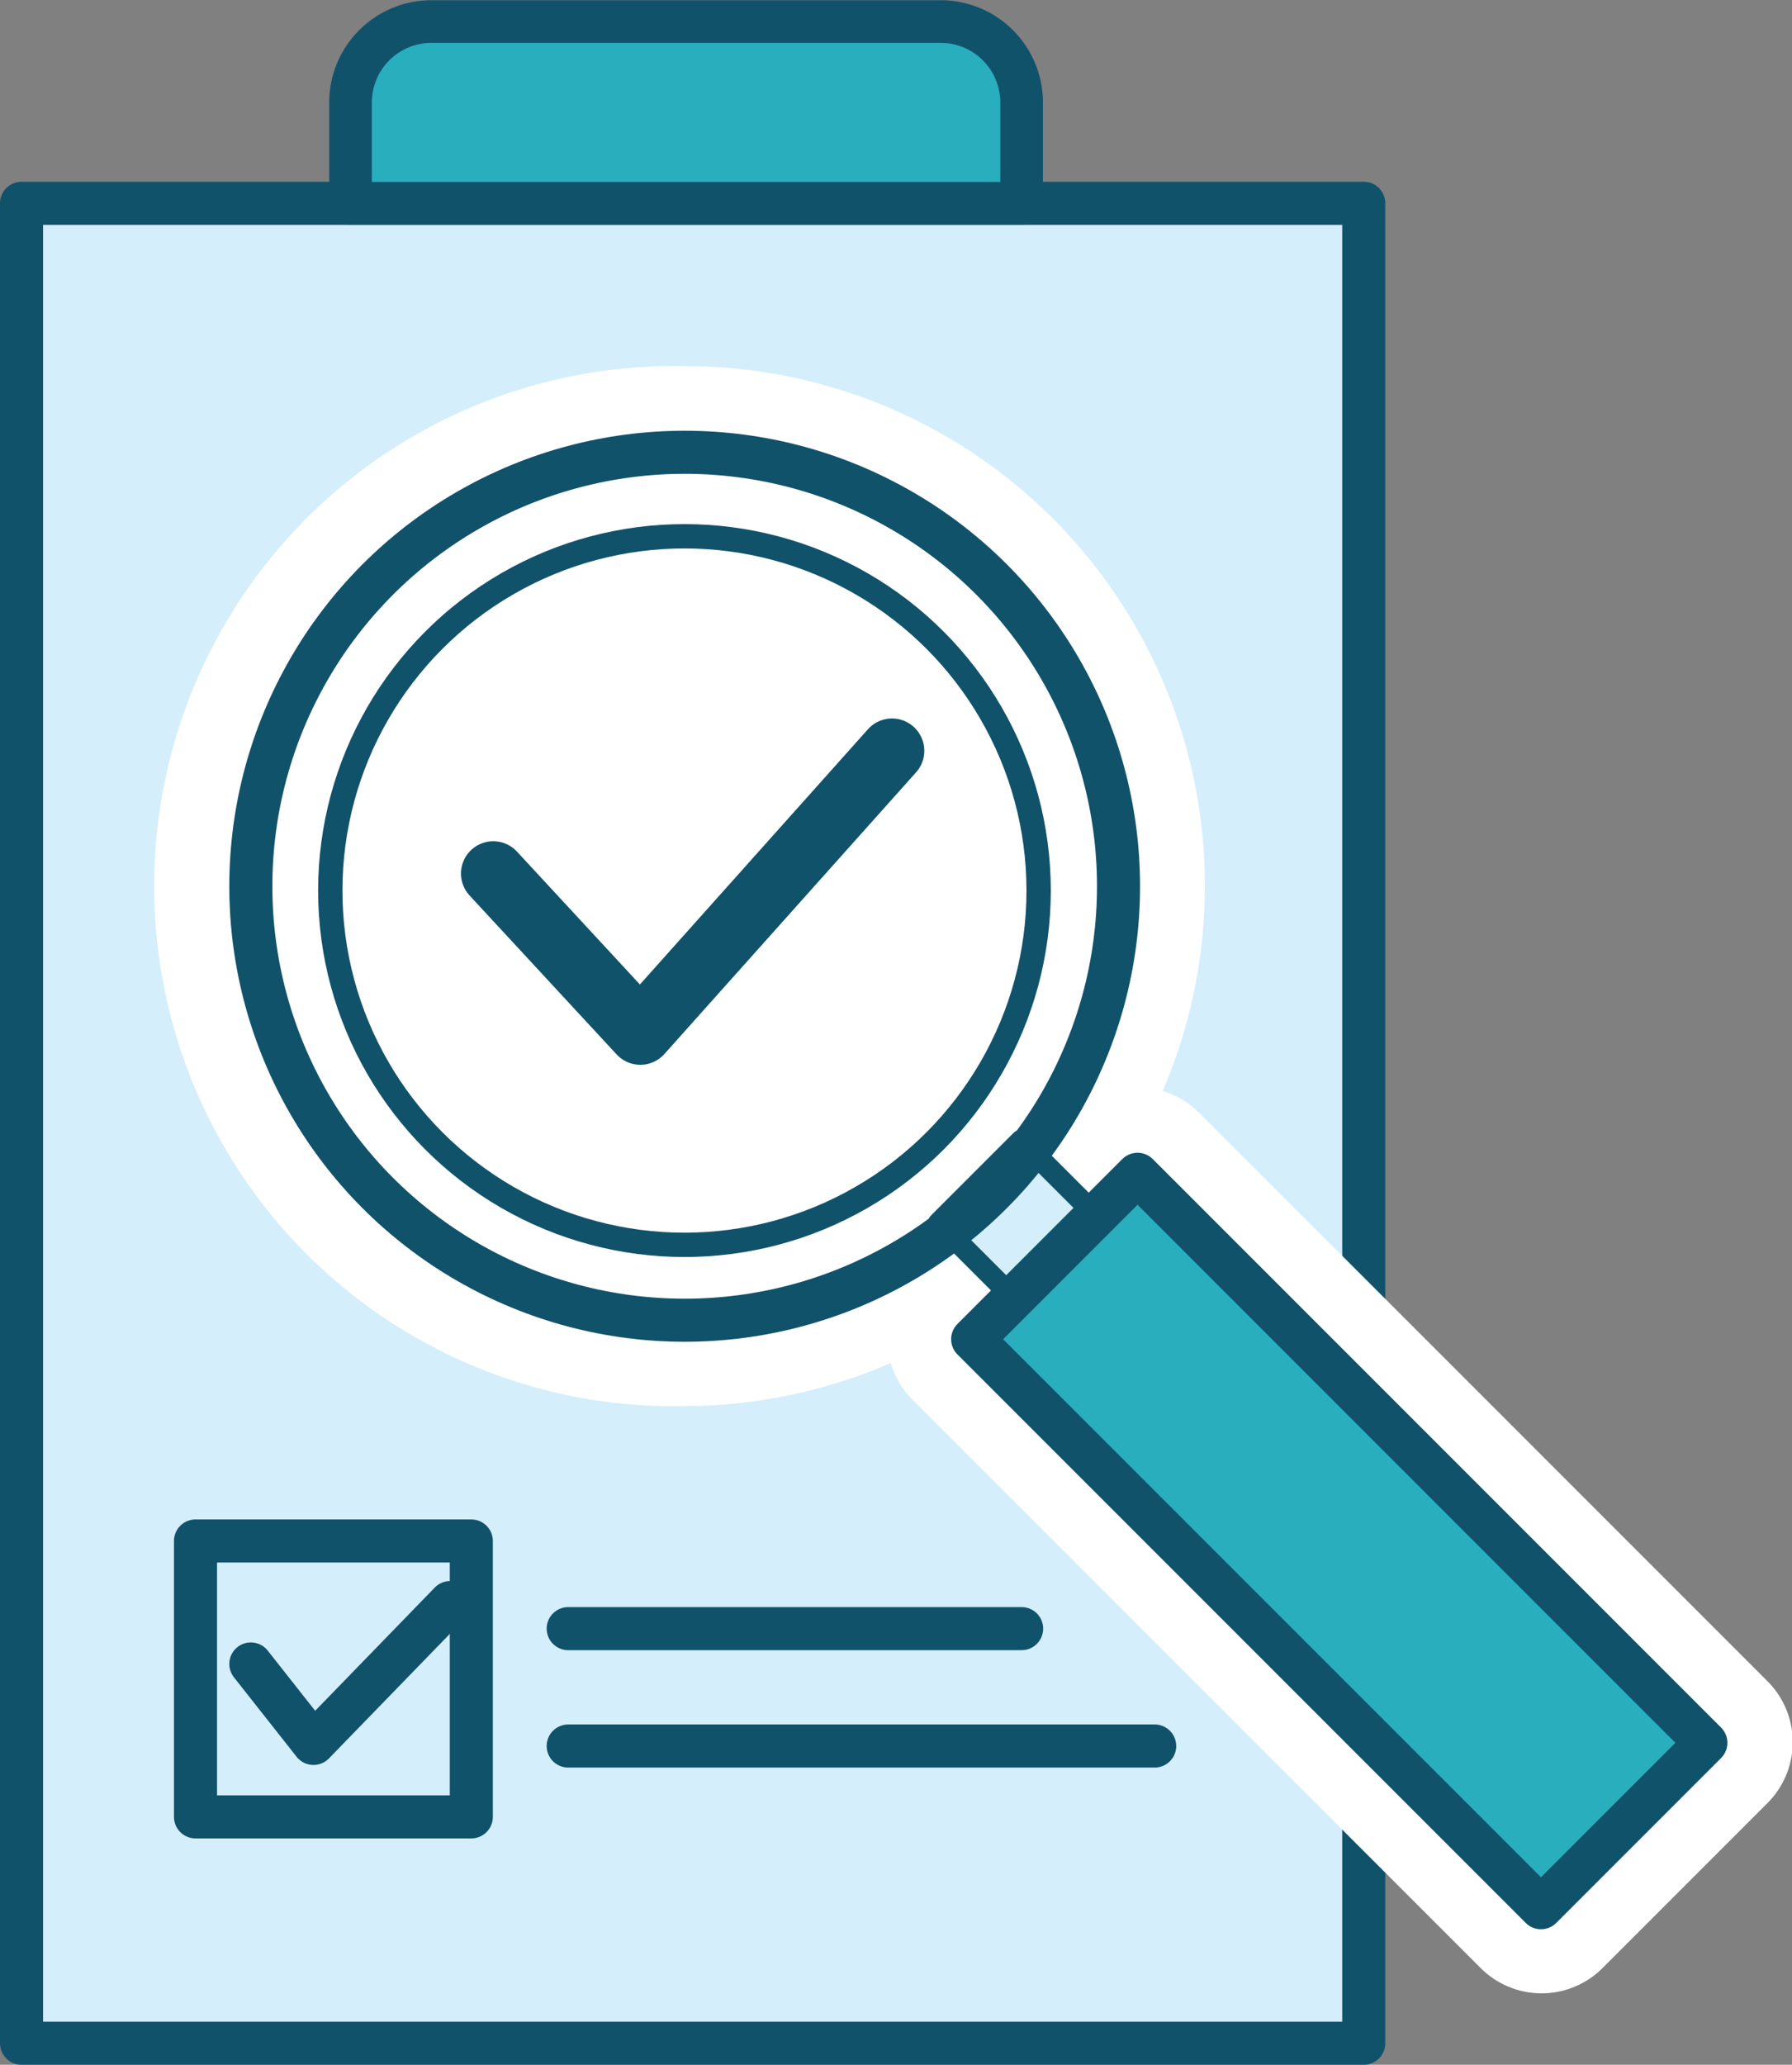 <svg id="Layer_1" data-name="Layer 1" xmlns="http://www.w3.org/2000/svg" viewBox="0 0 83.23 95.87"><rect x="0" y="0" width="83.23" height="95.87" fill="#808080" stroke="none"/><defs><style>.cls-1,.cls-4{fill:#d4eefb;}.cls-1,.cls-2,.cls-4,.cls-5,.cls-6,.cls-7,.cls-8{stroke:#11526b;stroke-linecap:round;stroke-linejoin:round;}.cls-1,.cls-5,.cls-7{stroke-width:2px;}.cls-2,.cls-7{fill:#28aebc;}.cls-2{stroke-width:1.98px;}.cls-3{fill:#fff;}.cls-5,.cls-6,.cls-8{fill:none;}.cls-6{stroke-width:1.13px;}.cls-8{stroke-width:3px;}</style></defs><rect class="cls-1" x="1" y="9.44" width="62.34" height="85.43"/><path class="cls-2" d="M20,1H43.69a3.76,3.76,0,0,1,3.76,3.76V9.44a0,0,0,0,1,0,0H16.28a0,0,0,0,1,0,0V4.76A3.76,3.76,0,0,1,20,1Z"/><path class="cls-3" d="M71.57,90.58A2,2,0,0,1,70.16,90L43.76,63.6a2,2,0,0,1-.59-1.42,2,2,0,0,1,.59-1.41l.5-.5-.5-.5a22.27,22.27,0,0,1-12,3.52,22.15,22.15,0,1,1,15.7-37.8,22.22,22.22,0,0,1,3,27.63l.5.49.5-.5a2,2,0,0,1,1.41-.59,2,2,0,0,1,1.42.59l26.39,26.4a2,2,0,0,1,0,2.82L73,90A2,2,0,0,1,71.57,90.58Z"/><path class="cls-3" d="M31.8,21a20.13,20.13,0,0,1,16,32.34l3.1,3.1,1.91-1.92,26.4,26.4-7.66,7.66-26.4-26.4,1.92-1.91L44,57.17A20.14,20.14,0,1,1,31.8,21m0-4a24.15,24.15,0,1,0,0,48.29,24.32,24.32,0,0,0,9.57-2,4,4,0,0,0,1,1.69l26.4,26.4a4,4,0,0,0,5.66,0l7.66-7.66a4,4,0,0,0,0-5.66l-26.4-26.4a4,4,0,0,0-1.69-1A24.13,24.13,0,0,0,31.8,17Z"/><circle class="cls-3" cx="31.79" cy="41.35" r="16.45"/><rect class="cls-4" x="44.63" y="54.11" width="5.42" height="5.15" transform="translate(-26.22 50.08) rotate(-45)"/><circle class="cls-5" cx="31.8" cy="41.15" r="20.15"/><circle class="cls-6" cx="31.79" cy="41.35" r="16.45"/><rect class="cls-7" x="56.79" y="52.89" width="10.83" height="37.33" transform="translate(-32.38 64.94) rotate(-45)"/><polyline class="cls-8" points="22.91 40.56 29.74 47.94 41.43 34.86"/><polyline class="cls-5" points="11.65 77.26 14.56 80.95 20.91 74.41"/><rect class="cls-5" x="9.08" y="71.55" width="12.81" height="12.81"/><line class="cls-5" x1="26.39" y1="81.07" x2="53.63" y2="81.07"/><line class="cls-5" x1="26.39" y1="75.62" x2="47.45" y2="75.62"/></svg>